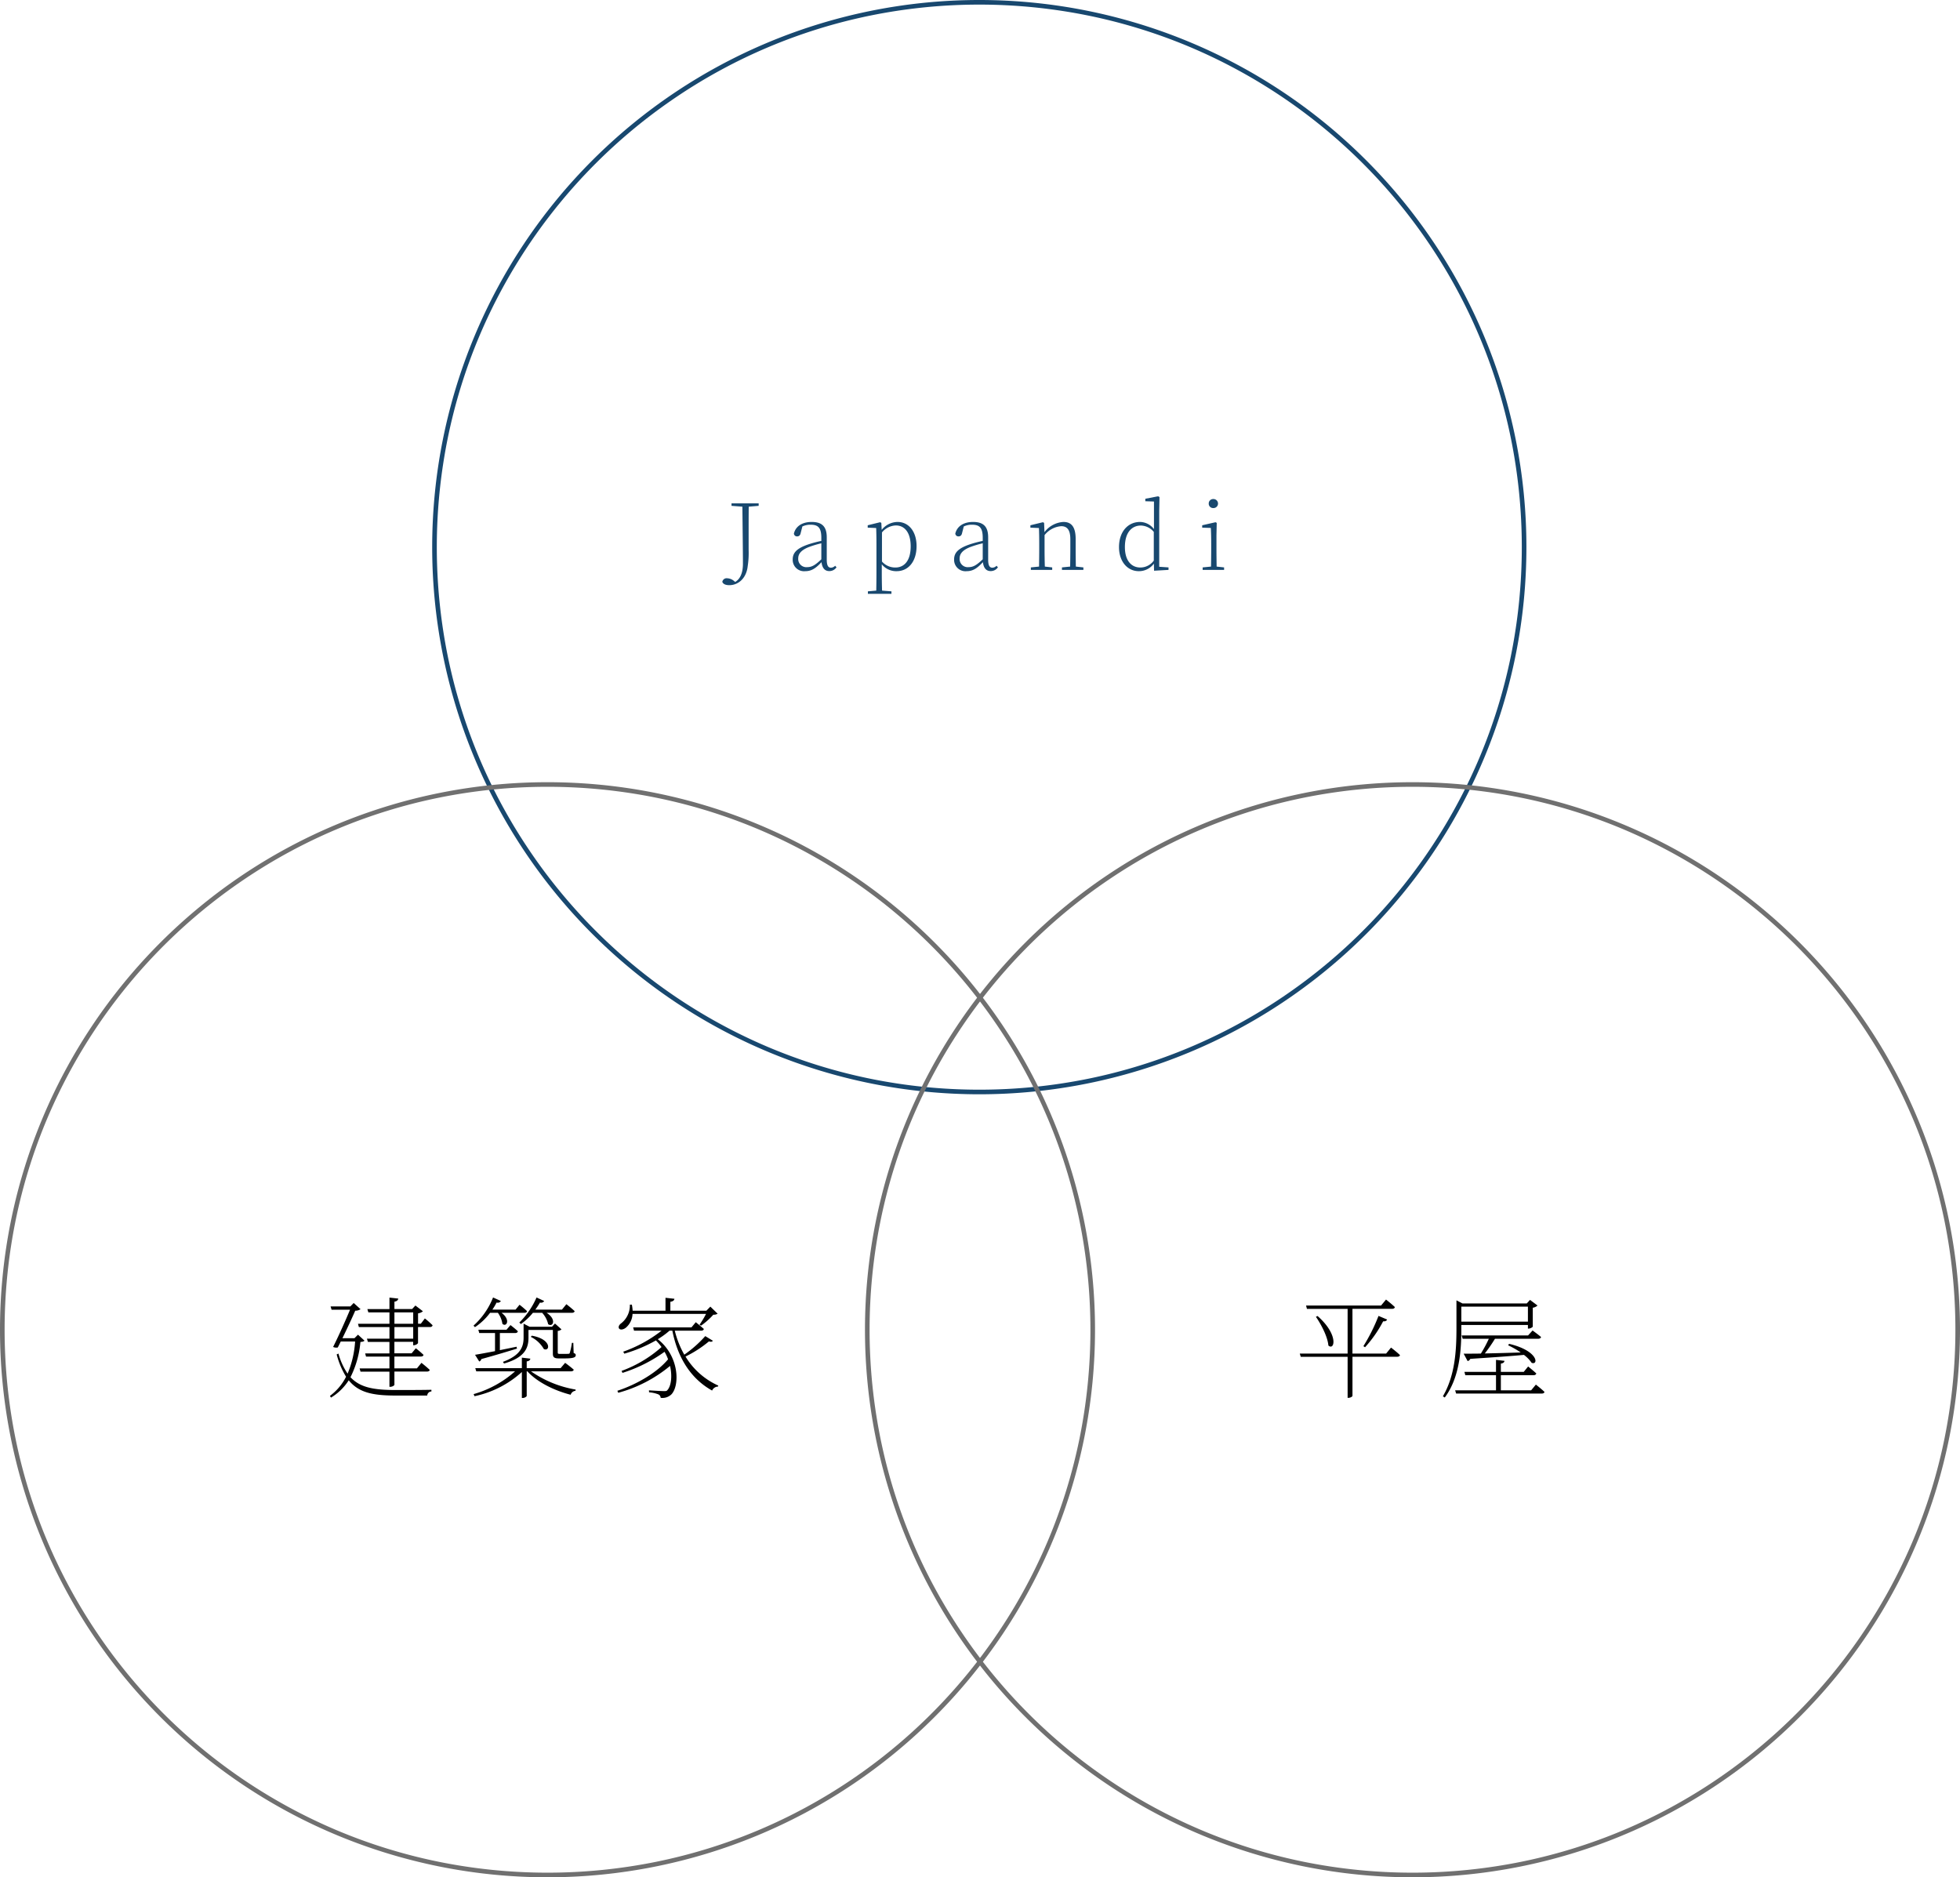 <svg xmlns="http://www.w3.org/2000/svg" width="426" height="408" viewBox="0 0 426 408">
  <g id="グループ_4491" data-name="グループ 4491" transform="translate(-170 -938)">
    <path id="楕円形_9" data-name="楕円形 9" d="M118.913,1A118.789,118.789,0,0,0,95.148,3.4,117.261,117.261,0,0,0,52.987,21.137,118.26,118.26,0,0,0,10.266,73.016,117.312,117.312,0,0,0,3.4,95.148a119.071,119.071,0,0,0,0,47.529,117.261,117.261,0,0,0,17.741,42.161A118.26,118.26,0,0,0,73.016,227.56a117.312,117.312,0,0,0,22.132,6.87,119.071,119.071,0,0,0,47.529,0,117.261,117.261,0,0,0,42.161-17.741,118.26,118.26,0,0,0,42.722-51.879,117.312,117.312,0,0,0,6.87-22.132,119.071,119.071,0,0,0,0-47.529,117.261,117.261,0,0,0-17.741-42.161,118.26,118.26,0,0,0-51.879-42.722A117.312,117.312,0,0,0,142.677,3.4,118.789,118.789,0,0,0,118.913,1m0-1A118.913,118.913,0,1,1,0,118.913,118.913,118.913,0,0,1,118.913,0Z" transform="translate(263.934 938)" fill="#18486f"/>
    <path id="楕円形_10" data-name="楕円形 10" d="M119,1A118.879,118.879,0,0,0,95.218,3.4,117.35,117.35,0,0,0,53.026,21.152,118.347,118.347,0,0,0,10.273,73.069,117.4,117.4,0,0,0,3.4,95.218a119.161,119.161,0,0,0,0,47.564,117.349,117.349,0,0,0,17.755,42.192,118.348,118.348,0,0,0,51.917,42.753A117.4,117.4,0,0,0,95.218,234.6a119.161,119.161,0,0,0,47.564,0,117.349,117.349,0,0,0,42.192-17.755,118.347,118.347,0,0,0,42.753-51.917,117.4,117.4,0,0,0,6.875-22.148,119.161,119.161,0,0,0,0-47.564,117.349,117.349,0,0,0-17.755-42.192,118.347,118.347,0,0,0-51.917-42.753A117.4,117.4,0,0,0,142.782,3.4,118.879,118.879,0,0,0,119,1m0-1A119,119,0,1,1,0,119,119,119,0,0,1,119,0Z" transform="translate(170 1108)" fill="#707070"/>
    <path id="楕円形_11" data-name="楕円形 11" d="M119,1A118.879,118.879,0,0,0,95.218,3.4,117.35,117.35,0,0,0,53.026,21.152,118.347,118.347,0,0,0,10.273,73.069,117.4,117.4,0,0,0,3.4,95.218a119.161,119.161,0,0,0,0,47.564,117.349,117.349,0,0,0,17.755,42.192,118.348,118.348,0,0,0,51.917,42.753A117.4,117.4,0,0,0,95.218,234.6a119.161,119.161,0,0,0,47.564,0,117.349,117.349,0,0,0,42.192-17.755,118.347,118.347,0,0,0,42.753-51.917,117.4,117.4,0,0,0,6.875-22.148,119.161,119.161,0,0,0,0-47.564,117.349,117.349,0,0,0-17.755-42.192,118.347,118.347,0,0,0-51.917-42.753A117.4,117.4,0,0,0,142.782,3.4,118.879,118.879,0,0,0,119,1m0-1A119,119,0,1,1,0,119,119,119,0,0,1,119,0Z" transform="translate(358 1108)" fill="#707070"/>
    <path id="パス_844" data-name="パス 844" d="M-47.52-14.46h-5.9v.54l2.36.18c.12,10.12.12,11.48.12,12.4,0,2.38-.84,3.46-1.68,3.96l-.34-.28a2.436,2.436,0,0,0-1.4-.52.948.948,0,0,0-1.06.78c.2.52.78.72,1.52.72,1.98,0,3.72-1.52,4-4.14a19.108,19.108,0,0,0,.2-3.54v-3.4c0-2.04,0-4.02.02-5.98l2.16-.18ZM-33.9-2.3c-1.28,1.22-2.04,1.7-3.04,1.7a1.769,1.769,0,0,1-1.98-1.9c0-.98.62-1.82,2.4-2.5a22.859,22.859,0,0,1,2.62-.78Zm3,1.4a1.284,1.284,0,0,1-.9.42c-.58,0-.92-.4-.92-1.78V-7.08c0-2.38-1.08-3.34-3.28-3.34-2.02,0-3.46.9-3.86,2.52a.667.667,0,0,0,.7.62c.42,0,.68-.24.78-.76l.36-1.4a4.057,4.057,0,0,1,1.76-.38c1.6,0,2.36.58,2.36,2.84v.68a25.718,25.718,0,0,0-2.84.76c-2.46.84-3.38,1.8-3.38,3.26A2.469,2.469,0,0,0-37.4.28c1.38,0,2.3-.64,3.54-1.96.14,1.22.68,1.94,1.68,1.94A1.876,1.876,0,0,0-30.6-.56Zm10.18-7.24A4.074,4.074,0,0,1-17.7-9.66c1.9,0,3.22,1.54,3.22,4.54,0,3.28-1.52,4.6-3.3,4.6a3.808,3.808,0,0,1-2.94-1.3Zm-.14-2.08-.26-.14-2.7.66v.52l1.84.08c.04,1,.06,2.16.06,3.54V.66c0,1.16-.02,2.66-.04,3.84l-1.82.16V5.2h5.12V4.66L-20.7,4.5c-.04-1.18-.06-2.7-.06-3.86V-1.22A3.991,3.991,0,0,0-17.54.28c2.56,0,4.34-2.1,4.34-5.46,0-3.16-1.7-5.24-4.14-5.24A4.458,4.458,0,0,0-20.78-8.7ZM1.18-2.3C-.1-1.08-.86-.6-1.86-.6A1.769,1.769,0,0,1-3.84-2.5c0-.98.62-1.82,2.4-2.5a22.86,22.86,0,0,1,2.62-.78Zm3,1.4a1.284,1.284,0,0,1-.9.42c-.58,0-.92-.4-.92-1.78V-7.08c0-2.38-1.08-3.34-3.28-3.34-2.02,0-3.46.9-3.86,2.52a.667.667,0,0,0,.7.62c.42,0,.68-.24.78-.76l.36-1.4a4.057,4.057,0,0,1,1.76-.38c1.6,0,2.36.58,2.36,2.84v.68a25.718,25.718,0,0,0-2.84.76c-2.46.84-3.38,1.8-3.38,3.26A2.469,2.469,0,0,0-2.32.28c1.38,0,2.3-.64,3.54-1.96C1.36-.46,1.9.26,2.9.26A1.876,1.876,0,0,0,4.48-.56Zm17.24.18c-.02-1.08-.04-2.7-.04-3.8V-6.68c0-2.74-.98-3.74-2.66-3.74A5.569,5.569,0,0,0,14.6-8.2l-.08-2.02-.26-.14-2.72.66v.52l1.86.08c.04,1,.06,2.12.06,3.48v1.1c0,1.06-.02,2.7-.04,3.8l-1.78.18V0h4.64V-.54l-1.6-.18c-.04-1.1-.06-2.72-.06-3.8V-7.56A5.115,5.115,0,0,1,18.24-9.5c1.24,0,1.98.74,1.98,2.82v2.16c0,1.1-.02,2.7-.04,3.8L18.4-.54V0h4.66V-.54Zm16.94-1.3a3.6,3.6,0,0,1-2.94,1.5c-1.9,0-3.34-1.46-3.34-4.44,0-3.28,1.58-4.68,3.48-4.68a3.8,3.8,0,0,1,2.8,1.38ZM39.54-.68V-12.82l.06-3L39.3-16l-2.78.54v.54l1.88.06v6a3.894,3.894,0,0,0-3.02-1.56c-2.62,0-4.58,2.08-4.58,5.48,0,3.06,1.78,5.22,4.32,5.22a4.032,4.032,0,0,0,3.26-1.64L38.42.18,41.56,0V-.54ZM51.3-13.44a.978.978,0,0,0,1.02-.98.99.99,0,0,0-1.02-.98.962.962,0,0,0-1,.98A.95.95,0,0,0,51.3-13.44ZM52.02-.72c-.02-1.1-.04-2.72-.04-3.8V-7.54l.06-2.68-.26-.14-2.9.66v.52l1.88.06c.06,1.16.08,2.22.08,3.5v1.1c0,1.06-.02,2.7-.04,3.8l-1.82.18V0h4.66V-.54Z" transform="translate(382.413 1061.858)" fill="#18486f"/>
    <path id="パス_845" data-name="パス 845" d="M-36.192-11.928l-.768.768h-2.616c1.056-2.16,2.16-4.536,2.784-5.976a1.921,1.921,0,0,0,1.152-.336l-1.488-1.344-.72.744h-4.3l.216.72h4.008c-.936,2.256-2.4,5.544-3.672,8.088a1.582,1.582,0,0,0,1.008.12q.324-.612.648-1.3h3.12a21.263,21.263,0,0,1-1.632,6.984A14.558,14.558,0,0,1-40.44-7.824l-.384.192a17.822,17.822,0,0,0,2.04,4.848,11.768,11.768,0,0,1-3.5,4.152l.216.384a11.864,11.864,0,0,0,3.864-3.768C-36.024.7-32.856,1.3-28.032,1.3h6.888a.94.94,0,0,1,.912-.888V.048C-22.152.1-26.112.1-27.912.1c-4.632,0-7.752-.456-9.912-2.784a21.172,21.172,0,0,0,2.16-7.656c.48-.048.72-.1.888-.288Zm12,.864h-4.08v-2.52h4.08Zm-4.08-5.712h4.08V-14.3h-4.08Zm5.736,2.472h-.6V-16.56a2.069,2.069,0,0,0,1.056-.456l-1.632-1.248-.72.768h-3.84V-19.1c.576-.1.768-.336.84-.672l-1.92-.216v2.5h-4.8l.216.72h4.584V-14.3h-6.84l.192.72h6.648v2.52h-4.9l.216.7h4.68v2.5h-5.28l.192.7h5.088v2.568h-6.48l.192.7h6.288V-.6h.216c.408,0,.864-.288.864-.456V-3.912h7.056c.336,0,.576-.12.624-.36-.7-.672-1.8-1.536-1.8-1.536l-.984,1.2h-4.9V-7.176h5.712c.336,0,.552-.1.624-.36a21.008,21.008,0,0,0-1.68-1.44l-.912,1.1h-3.744v-2.5h4.08v.744h.144a1.26,1.26,0,0,0,.912-.456v-3.5h2.568c.336,0,.528-.12.6-.384a21.432,21.432,0,0,0-1.68-1.488Zm33.144,4.152H10.3A14.549,14.549,0,0,1,9.84-7.968c-.072.168-.12.192-.264.192a8.305,8.305,0,0,1-.912.024H7.68c-.408,0-.456-.072-.456-.312v-4.68a1.366,1.366,0,0,0,.816-.336L6.624-14.352l-.648.7H1.1l-1.3-.672v3.048c0,2.064-.744,3.864-4.488,5.256l.24.36C.288-7.008.864-9.24.864-11.3V-12.96h5.3v5.136c0,.72.192,1.056,1.3,1.056H8.688c1.992,0,2.448-.24,2.448-.7,0-.216-.072-.336-.456-.48Zm-9.24-1.3A6.6,6.6,0,0,1,4.2-8.808c1.344.648,1.8-2.136-2.616-2.9ZM-9.84-6.1a.692.692,0,0,0,.456-.528C-5.976-7.56-3.432-8.352-1.632-8.9l-.1-.408-3.624.744v-3.72H-2.04c.336,0,.528-.12.6-.384-.624-.6-1.608-1.344-1.608-1.344l-.864,1.008h-6.12l.192.72h3.432v3.936c-1.872.36-3.432.648-4.344.792Zm9.048-8.136A13.019,13.019,0,0,0,1.824-16.68H3.84a5.486,5.486,0,0,1,1.3,2.472c1.032.744,1.92-1.032-.336-2.472h5.472c.336,0,.552-.1.624-.36-.7-.672-1.8-1.512-1.8-1.512l-.96,1.176H2.352A16.94,16.94,0,0,0,3.36-18.912a.782.782,0,0,0,.912-.336l-1.656-.768a17.251,17.251,0,0,1-3.744,5.448ZM-5.784-16.68a5.494,5.494,0,0,1,.984,2.4c.888.792,1.848-.888-.192-2.4H-.048c.312,0,.528-.1.6-.36A19.9,19.9,0,0,0-1.08-18.432l-.864,1.056h-5.04a12.325,12.325,0,0,0,.912-1.536.8.8,0,0,0,.936-.336l-1.7-.768a16.283,16.283,0,0,1-4.248,6.12l.312.336a13.344,13.344,0,0,0,3.288-3.12ZM10.08-3.96c.336,0,.576-.12.624-.36C9.96-4.992,8.832-5.808,8.832-5.808L7.848-4.656H.48V-6.12c.528-.072.744-.288.792-.6L-.576-6.936v2.28H-10.7l.216.7h8.424a22.981,22.981,0,0,1-9,4.944l.192.456A22.075,22.075,0,0,0-.576-3.816v5.64H-.36c.384,0,.84-.288.84-.456V-3.96H.624c2.184,2.4,5.928,4.2,9.408,5.088A1.237,1.237,0,0,1,11.088.264L11.112,0a23.92,23.92,0,0,1-9.7-3.96ZM39.456-16.44a20.993,20.993,0,0,1-1.416,2.352l.336.192a15.83,15.83,0,0,0,2.664-2.376,1.533,1.533,0,0,0,.936-.216l-1.584-1.536-.864.888H31.7V-19.08c.576-.072.84-.312.888-.648l-1.944-.216v2.808H23.5a9.461,9.461,0,0,0-.168-1.32H22.9a4.946,4.946,0,0,1-1.944,4.1c-.384.288-.624.744-.408,1.08.288.408,1.032.216,1.536-.216a4.12,4.12,0,0,0,1.392-2.952Zm-.168,4.824a25.871,25.871,0,0,1-4.56,4.032,20.342,20.342,0,0,1-2.064-5.208h5.688c.336,0,.576-.12.624-.384-.7-.624-1.752-1.464-1.752-1.464l-.936,1.128H23.616l.192.72h5.976a29.4,29.4,0,0,1-8.328,4.56l.24.432a31.842,31.842,0,0,0,6.864-2.88,11.441,11.441,0,0,1,1.224,1.44A26.89,26.89,0,0,1,21.1-4.056l.192.432a32.326,32.326,0,0,0,9.144-4.584A9.149,9.149,0,0,1,31.2-6.576c-2.4,2.9-6.888,5.5-11.016,6.84L20.376.7A29.838,29.838,0,0,0,31.632-5.136c.528,2.3.216,4.392-.576,5.256-.144.192-.336.216-.672.216-.576,0-2.352-.1-3.336-.168L27.072.6a6.8,6.8,0,0,1,2.04.456.863.863,0,0,1,.48.744,2.843,2.843,0,0,0,2.328-.744c1.848-1.92,1.752-8.3-2.952-12a17.325,17.325,0,0,0,2.544-1.848h.624c1.176,6,4.1,10.488,8.64,13.008a1.428,1.428,0,0,1,1.272-.864l.072-.216a15.928,15.928,0,0,1-7.128-6.312,24.891,24.891,0,0,0,5.088-3.288c.5.144.7.072.864-.144Z" transform="translate(284 1240)"/>
    <path id="パス_846" data-name="パス 846" d="M-7.728-7.824h-7.32v-9.72h8.616c.312,0,.552-.12.6-.384-.72-.7-1.92-1.632-1.92-1.632l-1.08,1.3h-16.3l.192.72H-16.1v9.72H-26.5l.216.7H-16.1V1.8h.144c.528,0,.912-.312.912-.432v-8.5h9.7c.336,0,.576-.12.624-.36-.744-.72-1.944-1.632-1.944-1.632Zm-15.264-7.992c1.128,1.632,2.544,4.3,2.712,6.24,1.32,1.2,2.328-2.3-2.352-6.408Zm10.68,6.624a26.91,26.91,0,0,0,3.936-5.64c.5.048.768-.144.864-.384l-1.872-.792a38.954,38.954,0,0,1-3.288,6.576ZM25.32-11.04c.336,0,.552-.12.624-.384C25.2-12.048,24.1-12.84,24.1-12.84l-.984,1.08H8.688l.216.72h5.688a27.368,27.368,0,0,1-1.728,3.216C11.328-7.8,10.032-7.8,9.12-7.8l.864,1.608a.8.8,0,0,0,.576-.48c5.064-.336,8.88-.6,11.664-.864A7.477,7.477,0,0,1,23.9-5.808c1.512.576,1.512-2.616-4.9-4.128l-.216.312a19.128,19.128,0,0,1,2.736,1.56c-2.832.1-5.544.168-7.8.216a33.774,33.774,0,0,0,2.208-3.192Zm-2.232-6.984v3.264H8.616v-3.264ZM8.616-14.04H23.088v.792h.144a1.407,1.407,0,0,0,.912-.408v-4.128a1.968,1.968,0,0,0,1.032-.48l-1.632-1.224-.7.768H8.856l-1.3-.672v6.072C7.56-8.376,7.224-3,4.608,1.464l.408.264C8.352-2.76,8.616-8.9,8.616-13.32ZM23.784.168H17.208V-3.12h7.08c.336,0,.552-.12.624-.384-.7-.648-1.776-1.512-1.776-1.512l-.96,1.176H17.208v-1.8c.528-.072.744-.288.792-.6l-1.848-.216V-3.84H9.288l.192.72h6.672V.168H7.272l.216.7h18.6c.336,0,.552-.12.6-.36-.72-.7-1.872-1.584-1.872-1.584Z" transform="translate(479 1240)"/>
  </g>
</svg>
